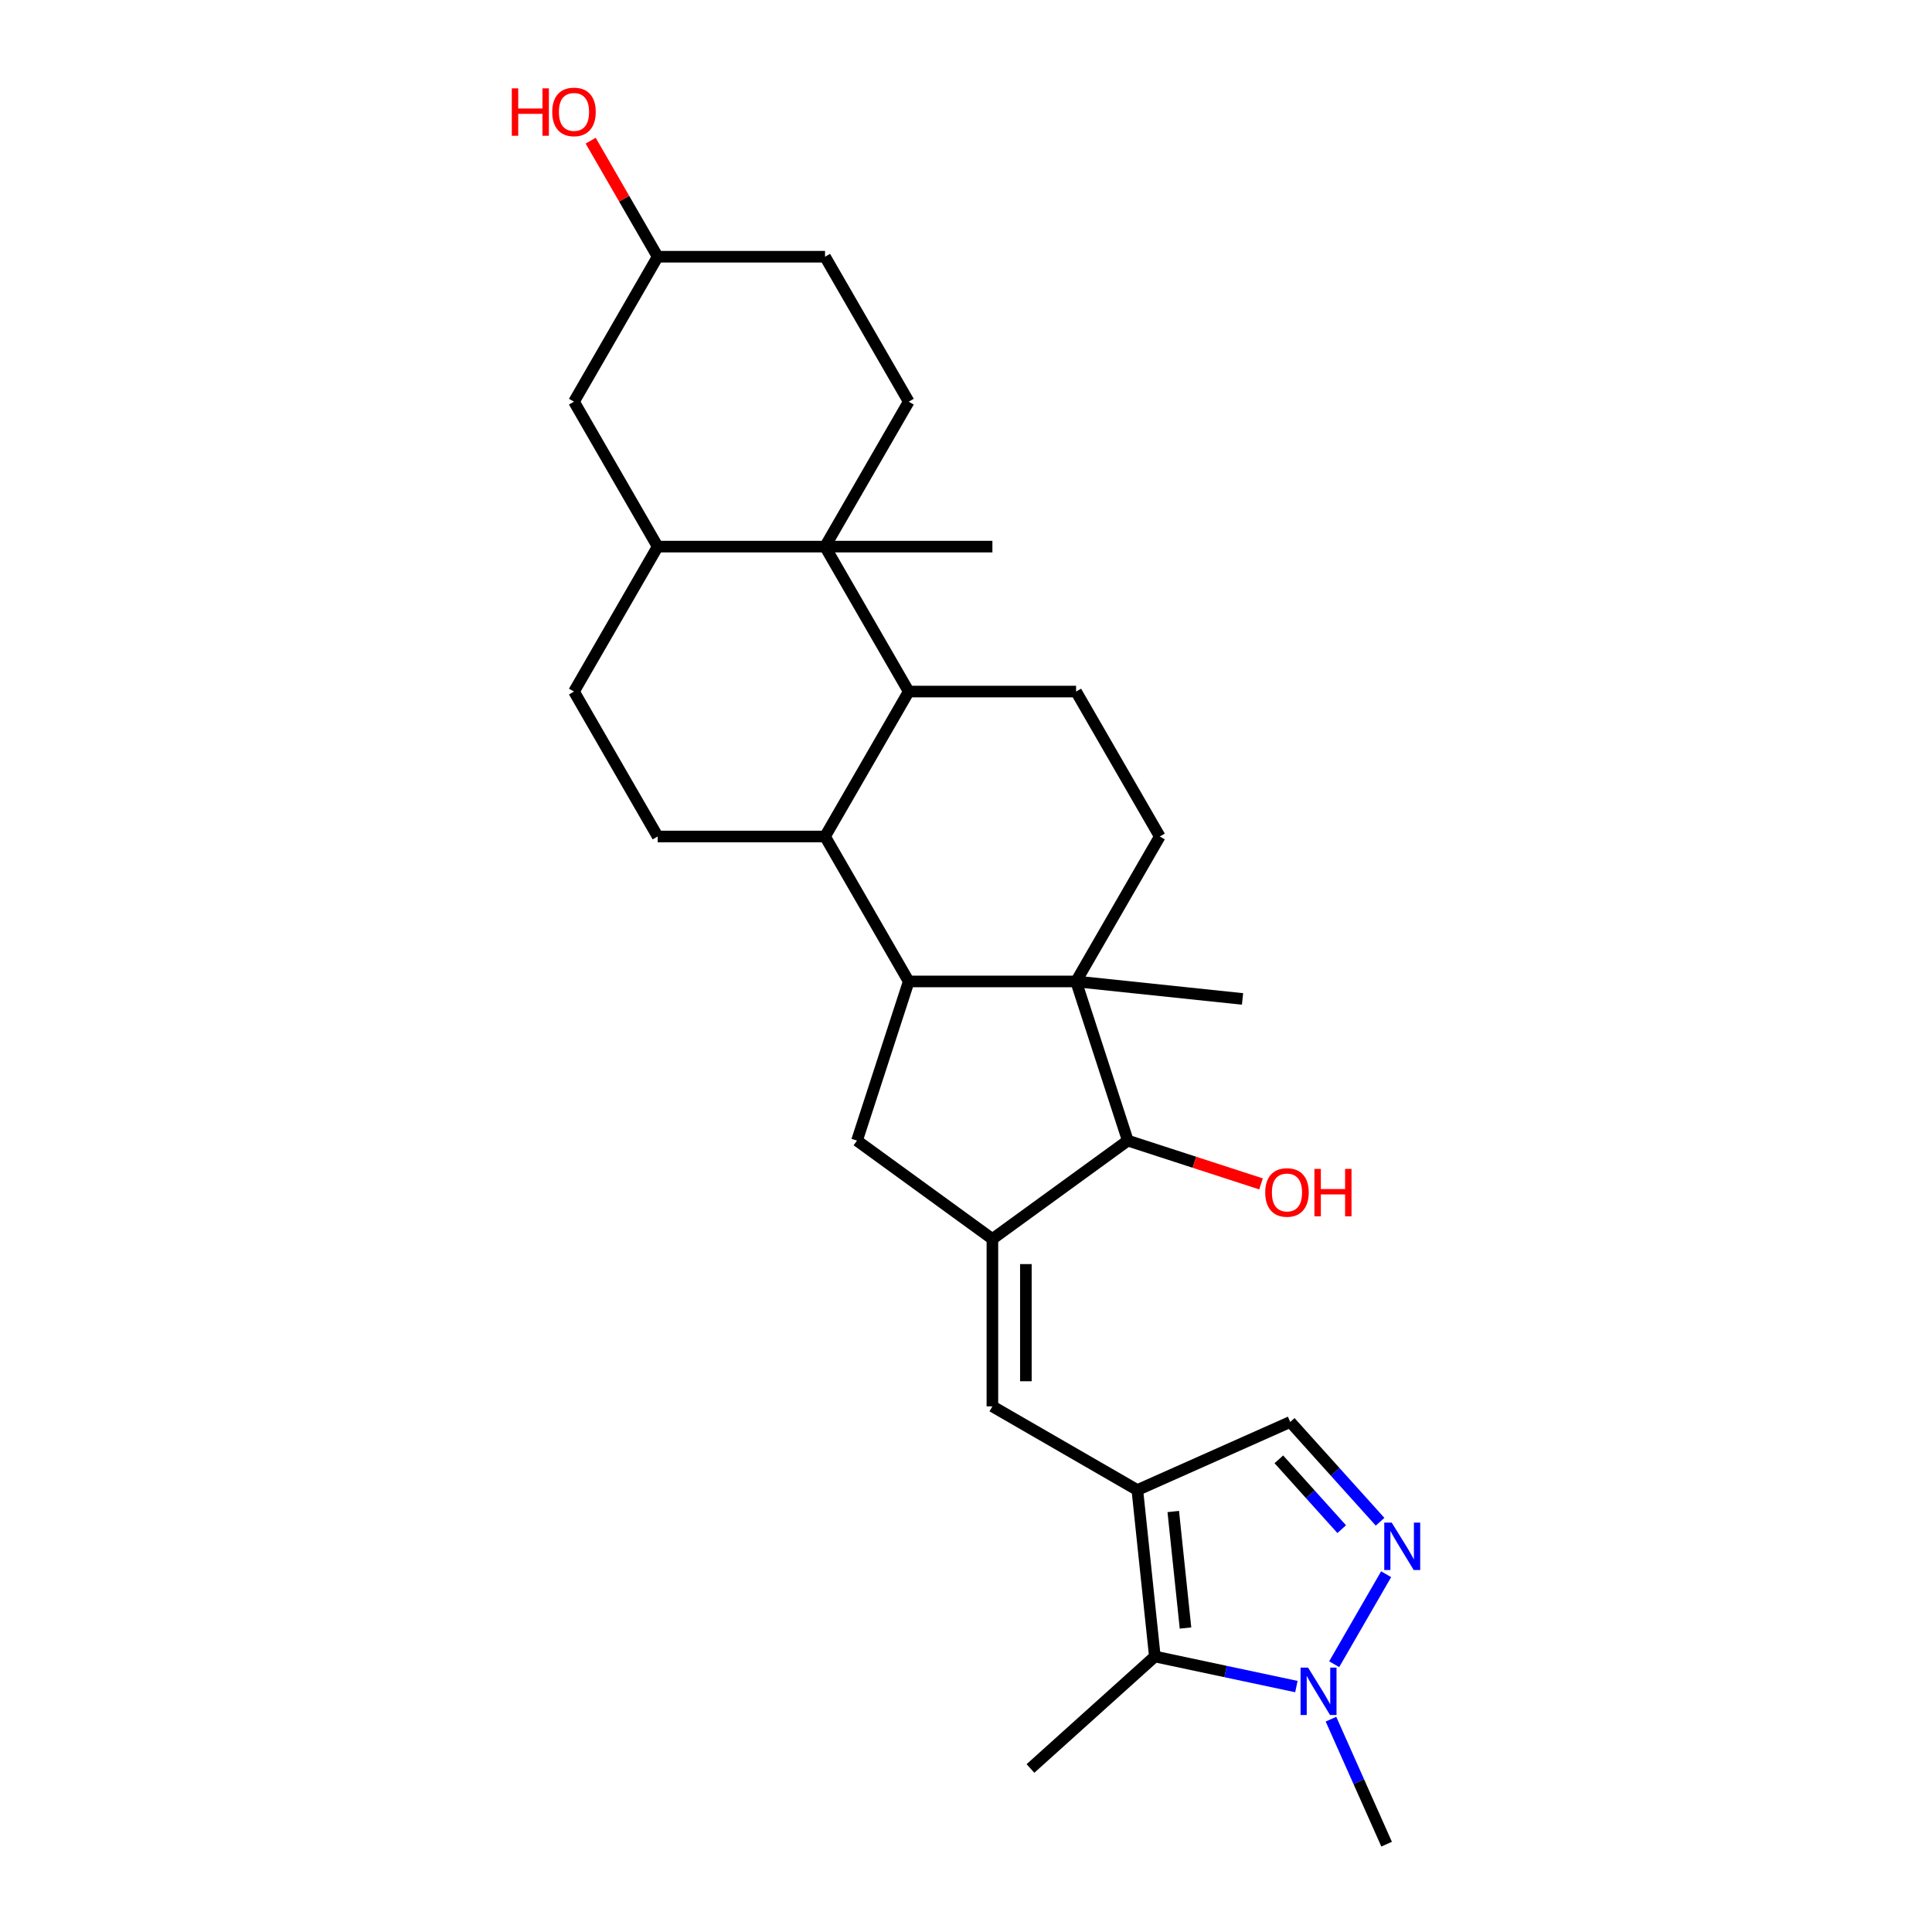 <?xml version='1.0' encoding='iso-8859-1'?>
<svg version='1.1' baseProfile='full'
              xmlns='http://www.w3.org/2000/svg'
                      xmlns:rdkit='http://www.rdkit.org/xml'
                      xmlns:xlink='http://www.w3.org/1999/xlink'
                  xml:space='preserve'
width='1000px' height='1000px' viewBox='0 0 1000 1000'>
<!-- END OF HEADER -->
<rect style='opacity:1.0;fill:#FFFFFF;stroke:none' width='1000' height='1000' x='0' y='0'> </rect>
<path class='bond-0' d='M 556.98,507.993 L 470.351,507.993' style='fill:none;fill-rule:evenodd;stroke:#000000;stroke-width:6px;stroke-linecap:butt;stroke-linejoin:miter;stroke-opacity:1' />
<path class='bond-10' d='M 556.98,507.993 L 583.749,590.381' style='fill:none;fill-rule:evenodd;stroke:#000000;stroke-width:6px;stroke-linecap:butt;stroke-linejoin:miter;stroke-opacity:1' />
<path class='bond-14' d='M 556.98,507.993 L 600.294,432.971' style='fill:none;fill-rule:evenodd;stroke:#000000;stroke-width:6px;stroke-linecap:butt;stroke-linejoin:miter;stroke-opacity:1' />
<path class='bond-21' d='M 556.98,507.993 L 643.133,517.048' style='fill:none;fill-rule:evenodd;stroke:#000000;stroke-width:6px;stroke-linecap:butt;stroke-linejoin:miter;stroke-opacity:1' />
<path class='bond-5' d='M 470.351,507.993 L 427.037,432.971' style='fill:none;fill-rule:evenodd;stroke:#000000;stroke-width:6px;stroke-linecap:butt;stroke-linejoin:miter;stroke-opacity:1' />
<path class='bond-11' d='M 470.351,507.993 L 443.582,590.381' style='fill:none;fill-rule:evenodd;stroke:#000000;stroke-width:6px;stroke-linecap:butt;stroke-linejoin:miter;stroke-opacity:1' />
<path class='bond-1' d='M 513.666,641.3 L 583.749,590.381' style='fill:none;fill-rule:evenodd;stroke:#000000;stroke-width:6px;stroke-linecap:butt;stroke-linejoin:miter;stroke-opacity:1' />
<path class='bond-6' d='M 513.666,641.3 L 513.666,727.928' style='fill:none;fill-rule:evenodd;stroke:#000000;stroke-width:6px;stroke-linecap:butt;stroke-linejoin:miter;stroke-opacity:1' />
<path class='bond-6' d='M 530.991,654.294 L 530.991,714.934' style='fill:none;fill-rule:evenodd;stroke:#000000;stroke-width:6px;stroke-linecap:butt;stroke-linejoin:miter;stroke-opacity:1' />
<path class='bond-28' d='M 513.666,641.3 L 443.582,590.381' style='fill:none;fill-rule:evenodd;stroke:#000000;stroke-width:6px;stroke-linecap:butt;stroke-linejoin:miter;stroke-opacity:1' />
<path class='bond-2' d='M 588.688,771.242 L 513.666,727.928' style='fill:none;fill-rule:evenodd;stroke:#000000;stroke-width:6px;stroke-linecap:butt;stroke-linejoin:miter;stroke-opacity:1' />
<path class='bond-8' d='M 588.688,771.242 L 597.743,857.396' style='fill:none;fill-rule:evenodd;stroke:#000000;stroke-width:6px;stroke-linecap:butt;stroke-linejoin:miter;stroke-opacity:1' />
<path class='bond-8' d='M 607.277,782.354 L 613.615,842.662' style='fill:none;fill-rule:evenodd;stroke:#000000;stroke-width:6px;stroke-linecap:butt;stroke-linejoin:miter;stroke-opacity:1' />
<path class='bond-12' d='M 588.688,771.242 L 667.826,736.007' style='fill:none;fill-rule:evenodd;stroke:#000000;stroke-width:6px;stroke-linecap:butt;stroke-linejoin:miter;stroke-opacity:1' />
<path class='bond-3' d='M 427.037,282.926 L 470.351,357.948' style='fill:none;fill-rule:evenodd;stroke:#000000;stroke-width:6px;stroke-linecap:butt;stroke-linejoin:miter;stroke-opacity:1' />
<path class='bond-13' d='M 427.037,282.926 L 340.409,282.926' style='fill:none;fill-rule:evenodd;stroke:#000000;stroke-width:6px;stroke-linecap:butt;stroke-linejoin:miter;stroke-opacity:1' />
<path class='bond-16' d='M 427.037,282.926 L 470.351,207.904' style='fill:none;fill-rule:evenodd;stroke:#000000;stroke-width:6px;stroke-linecap:butt;stroke-linejoin:miter;stroke-opacity:1' />
<path class='bond-24' d='M 427.037,282.926 L 513.666,282.926' style='fill:none;fill-rule:evenodd;stroke:#000000;stroke-width:6px;stroke-linecap:butt;stroke-linejoin:miter;stroke-opacity:1' />
<path class='bond-4' d='M 470.351,357.948 L 556.98,357.948' style='fill:none;fill-rule:evenodd;stroke:#000000;stroke-width:6px;stroke-linecap:butt;stroke-linejoin:miter;stroke-opacity:1' />
<path class='bond-29' d='M 470.351,357.948 L 427.037,432.971' style='fill:none;fill-rule:evenodd;stroke:#000000;stroke-width:6px;stroke-linecap:butt;stroke-linejoin:miter;stroke-opacity:1' />
<path class='bond-17' d='M 427.037,432.971 L 340.409,432.971' style='fill:none;fill-rule:evenodd;stroke:#000000;stroke-width:6px;stroke-linecap:butt;stroke-linejoin:miter;stroke-opacity:1' />
<path class='bond-7' d='M 714.322,787.646 L 691.074,761.827' style='fill:none;fill-rule:evenodd;stroke:#0000FF;stroke-width:6px;stroke-linecap:butt;stroke-linejoin:miter;stroke-opacity:1' />
<path class='bond-7' d='M 691.074,761.827 L 667.826,736.007' style='fill:none;fill-rule:evenodd;stroke:#000000;stroke-width:6px;stroke-linecap:butt;stroke-linejoin:miter;stroke-opacity:1' />
<path class='bond-7' d='M 694.473,791.494 L 678.199,773.42' style='fill:none;fill-rule:evenodd;stroke:#0000FF;stroke-width:6px;stroke-linecap:butt;stroke-linejoin:miter;stroke-opacity:1' />
<path class='bond-7' d='M 678.199,773.42 L 661.925,755.346' style='fill:none;fill-rule:evenodd;stroke:#000000;stroke-width:6px;stroke-linecap:butt;stroke-linejoin:miter;stroke-opacity:1' />
<path class='bond-31' d='M 717.46,814.817 L 690.57,861.391' style='fill:none;fill-rule:evenodd;stroke:#0000FF;stroke-width:6px;stroke-linecap:butt;stroke-linejoin:miter;stroke-opacity:1' />
<path class='bond-9' d='M 597.743,857.396 L 634.376,865.182' style='fill:none;fill-rule:evenodd;stroke:#000000;stroke-width:6px;stroke-linecap:butt;stroke-linejoin:miter;stroke-opacity:1' />
<path class='bond-9' d='M 634.376,865.182 L 671.008,872.969' style='fill:none;fill-rule:evenodd;stroke:#0000FF;stroke-width:6px;stroke-linecap:butt;stroke-linejoin:miter;stroke-opacity:1' />
<path class='bond-26' d='M 597.743,857.396 L 533.366,915.361' style='fill:none;fill-rule:evenodd;stroke:#000000;stroke-width:6px;stroke-linecap:butt;stroke-linejoin:miter;stroke-opacity:1' />
<path class='bond-25' d='M 688.904,889.839 L 703.308,922.192' style='fill:none;fill-rule:evenodd;stroke:#0000FF;stroke-width:6px;stroke-linecap:butt;stroke-linejoin:miter;stroke-opacity:1' />
<path class='bond-25' d='M 703.308,922.192 L 717.713,954.545' style='fill:none;fill-rule:evenodd;stroke:#000000;stroke-width:6px;stroke-linecap:butt;stroke-linejoin:miter;stroke-opacity:1' />
<path class='bond-20' d='M 583.749,590.381 L 618.23,601.584' style='fill:none;fill-rule:evenodd;stroke:#000000;stroke-width:6px;stroke-linecap:butt;stroke-linejoin:miter;stroke-opacity:1' />
<path class='bond-20' d='M 618.23,601.584 L 652.71,612.788' style='fill:none;fill-rule:evenodd;stroke:#FF0000;stroke-width:6px;stroke-linecap:butt;stroke-linejoin:miter;stroke-opacity:1' />
<path class='bond-19' d='M 340.409,282.926 L 297.095,207.904' style='fill:none;fill-rule:evenodd;stroke:#000000;stroke-width:6px;stroke-linecap:butt;stroke-linejoin:miter;stroke-opacity:1' />
<path class='bond-30' d='M 340.409,282.926 L 297.095,357.948' style='fill:none;fill-rule:evenodd;stroke:#000000;stroke-width:6px;stroke-linecap:butt;stroke-linejoin:miter;stroke-opacity:1' />
<path class='bond-15' d='M 600.294,432.971 L 556.98,357.948' style='fill:none;fill-rule:evenodd;stroke:#000000;stroke-width:6px;stroke-linecap:butt;stroke-linejoin:miter;stroke-opacity:1' />
<path class='bond-22' d='M 470.351,207.904 L 427.037,132.882' style='fill:none;fill-rule:evenodd;stroke:#000000;stroke-width:6px;stroke-linecap:butt;stroke-linejoin:miter;stroke-opacity:1' />
<path class='bond-18' d='M 340.409,432.971 L 297.095,357.948' style='fill:none;fill-rule:evenodd;stroke:#000000;stroke-width:6px;stroke-linecap:butt;stroke-linejoin:miter;stroke-opacity:1' />
<path class='bond-32' d='M 297.095,207.904 L 340.409,132.882' style='fill:none;fill-rule:evenodd;stroke:#000000;stroke-width:6px;stroke-linecap:butt;stroke-linejoin:miter;stroke-opacity:1' />
<path class='bond-23' d='M 427.037,132.882 L 340.409,132.882' style='fill:none;fill-rule:evenodd;stroke:#000000;stroke-width:6px;stroke-linecap:butt;stroke-linejoin:miter;stroke-opacity:1' />
<path class='bond-27' d='M 340.409,132.882 L 323.068,102.847' style='fill:none;fill-rule:evenodd;stroke:#000000;stroke-width:6px;stroke-linecap:butt;stroke-linejoin:miter;stroke-opacity:1' />
<path class='bond-27' d='M 323.068,102.847 L 305.728,72.812' style='fill:none;fill-rule:evenodd;stroke:#FF0000;stroke-width:6px;stroke-linecap:butt;stroke-linejoin:miter;stroke-opacity:1' />
<path  class='atom-8' d='M 720.369 788.118
L 728.408 801.112
Q 729.205 802.394, 730.487 804.716
Q 731.769 807.038, 731.839 807.176
L 731.839 788.118
L 735.096 788.118
L 735.096 812.651
L 731.735 812.651
L 723.107 798.444
Q 722.102 796.781, 721.027 794.875
Q 719.988 792.969, 719.676 792.38
L 719.676 812.651
L 716.488 812.651
L 716.488 788.118
L 720.369 788.118
' fill='#0000FF'/>
<path  class='atom-10' d='M 677.055 863.14
L 685.094 876.134
Q 685.891 877.416, 687.173 879.738
Q 688.455 882.06, 688.525 882.198
L 688.525 863.14
L 691.782 863.14
L 691.782 887.673
L 688.421 887.673
L 679.792 873.466
Q 678.788 871.803, 677.713 869.897
Q 676.674 867.991, 676.362 867.402
L 676.362 887.673
L 673.174 887.673
L 673.174 863.14
L 677.055 863.14
' fill='#0000FF'/>
<path  class='atom-21' d='M 654.876 617.22
Q 654.876 611.329, 657.787 608.037
Q 660.697 604.746, 666.137 604.746
Q 671.578 604.746, 674.488 608.037
Q 677.399 611.329, 677.399 617.22
Q 677.399 623.18, 674.454 626.576
Q 671.508 629.937, 666.137 629.937
Q 660.732 629.937, 657.787 626.576
Q 654.876 623.215, 654.876 617.22
M 666.137 627.165
Q 669.88 627.165, 671.89 624.67
Q 673.934 622.14, 673.934 617.22
Q 673.934 612.403, 671.89 609.978
Q 669.88 607.518, 666.137 607.518
Q 662.395 607.518, 660.351 609.943
Q 658.341 612.369, 658.341 617.22
Q 658.341 622.175, 660.351 624.67
Q 662.395 627.165, 666.137 627.165
' fill='#FF0000'/>
<path  class='atom-21' d='M 680.344 605.023
L 683.671 605.023
L 683.671 615.453
L 696.215 615.453
L 696.215 605.023
L 699.541 605.023
L 699.541 629.556
L 696.215 629.556
L 696.215 618.225
L 683.671 618.225
L 683.671 629.556
L 680.344 629.556
L 680.344 605.023
' fill='#FF0000'/>
<path  class='atom-28' d='M 264.904 45.732
L 268.231 45.732
L 268.231 56.162
L 280.774 56.162
L 280.774 45.732
L 284.101 45.732
L 284.101 70.265
L 280.774 70.265
L 280.774 58.934
L 268.231 58.934
L 268.231 70.265
L 264.904 70.265
L 264.904 45.732
' fill='#FF0000'/>
<path  class='atom-28' d='M 285.833 57.929
Q 285.833 52.038, 288.744 48.746
Q 291.655 45.455, 297.095 45.455
Q 302.535 45.455, 305.446 48.746
Q 308.357 52.038, 308.357 57.929
Q 308.357 63.889, 305.411 67.285
Q 302.466 70.646, 297.095 70.646
Q 291.69 70.646, 288.744 67.285
Q 285.833 63.924, 285.833 57.929
M 297.095 67.874
Q 300.837 67.874, 302.847 65.379
Q 304.892 62.849, 304.892 57.929
Q 304.892 53.112, 302.847 50.687
Q 300.837 48.227, 297.095 48.227
Q 293.353 48.227, 291.308 50.652
Q 289.299 53.078, 289.299 57.929
Q 289.299 62.884, 291.308 65.379
Q 293.353 67.874, 297.095 67.874
' fill='#FF0000'/>
</svg>
